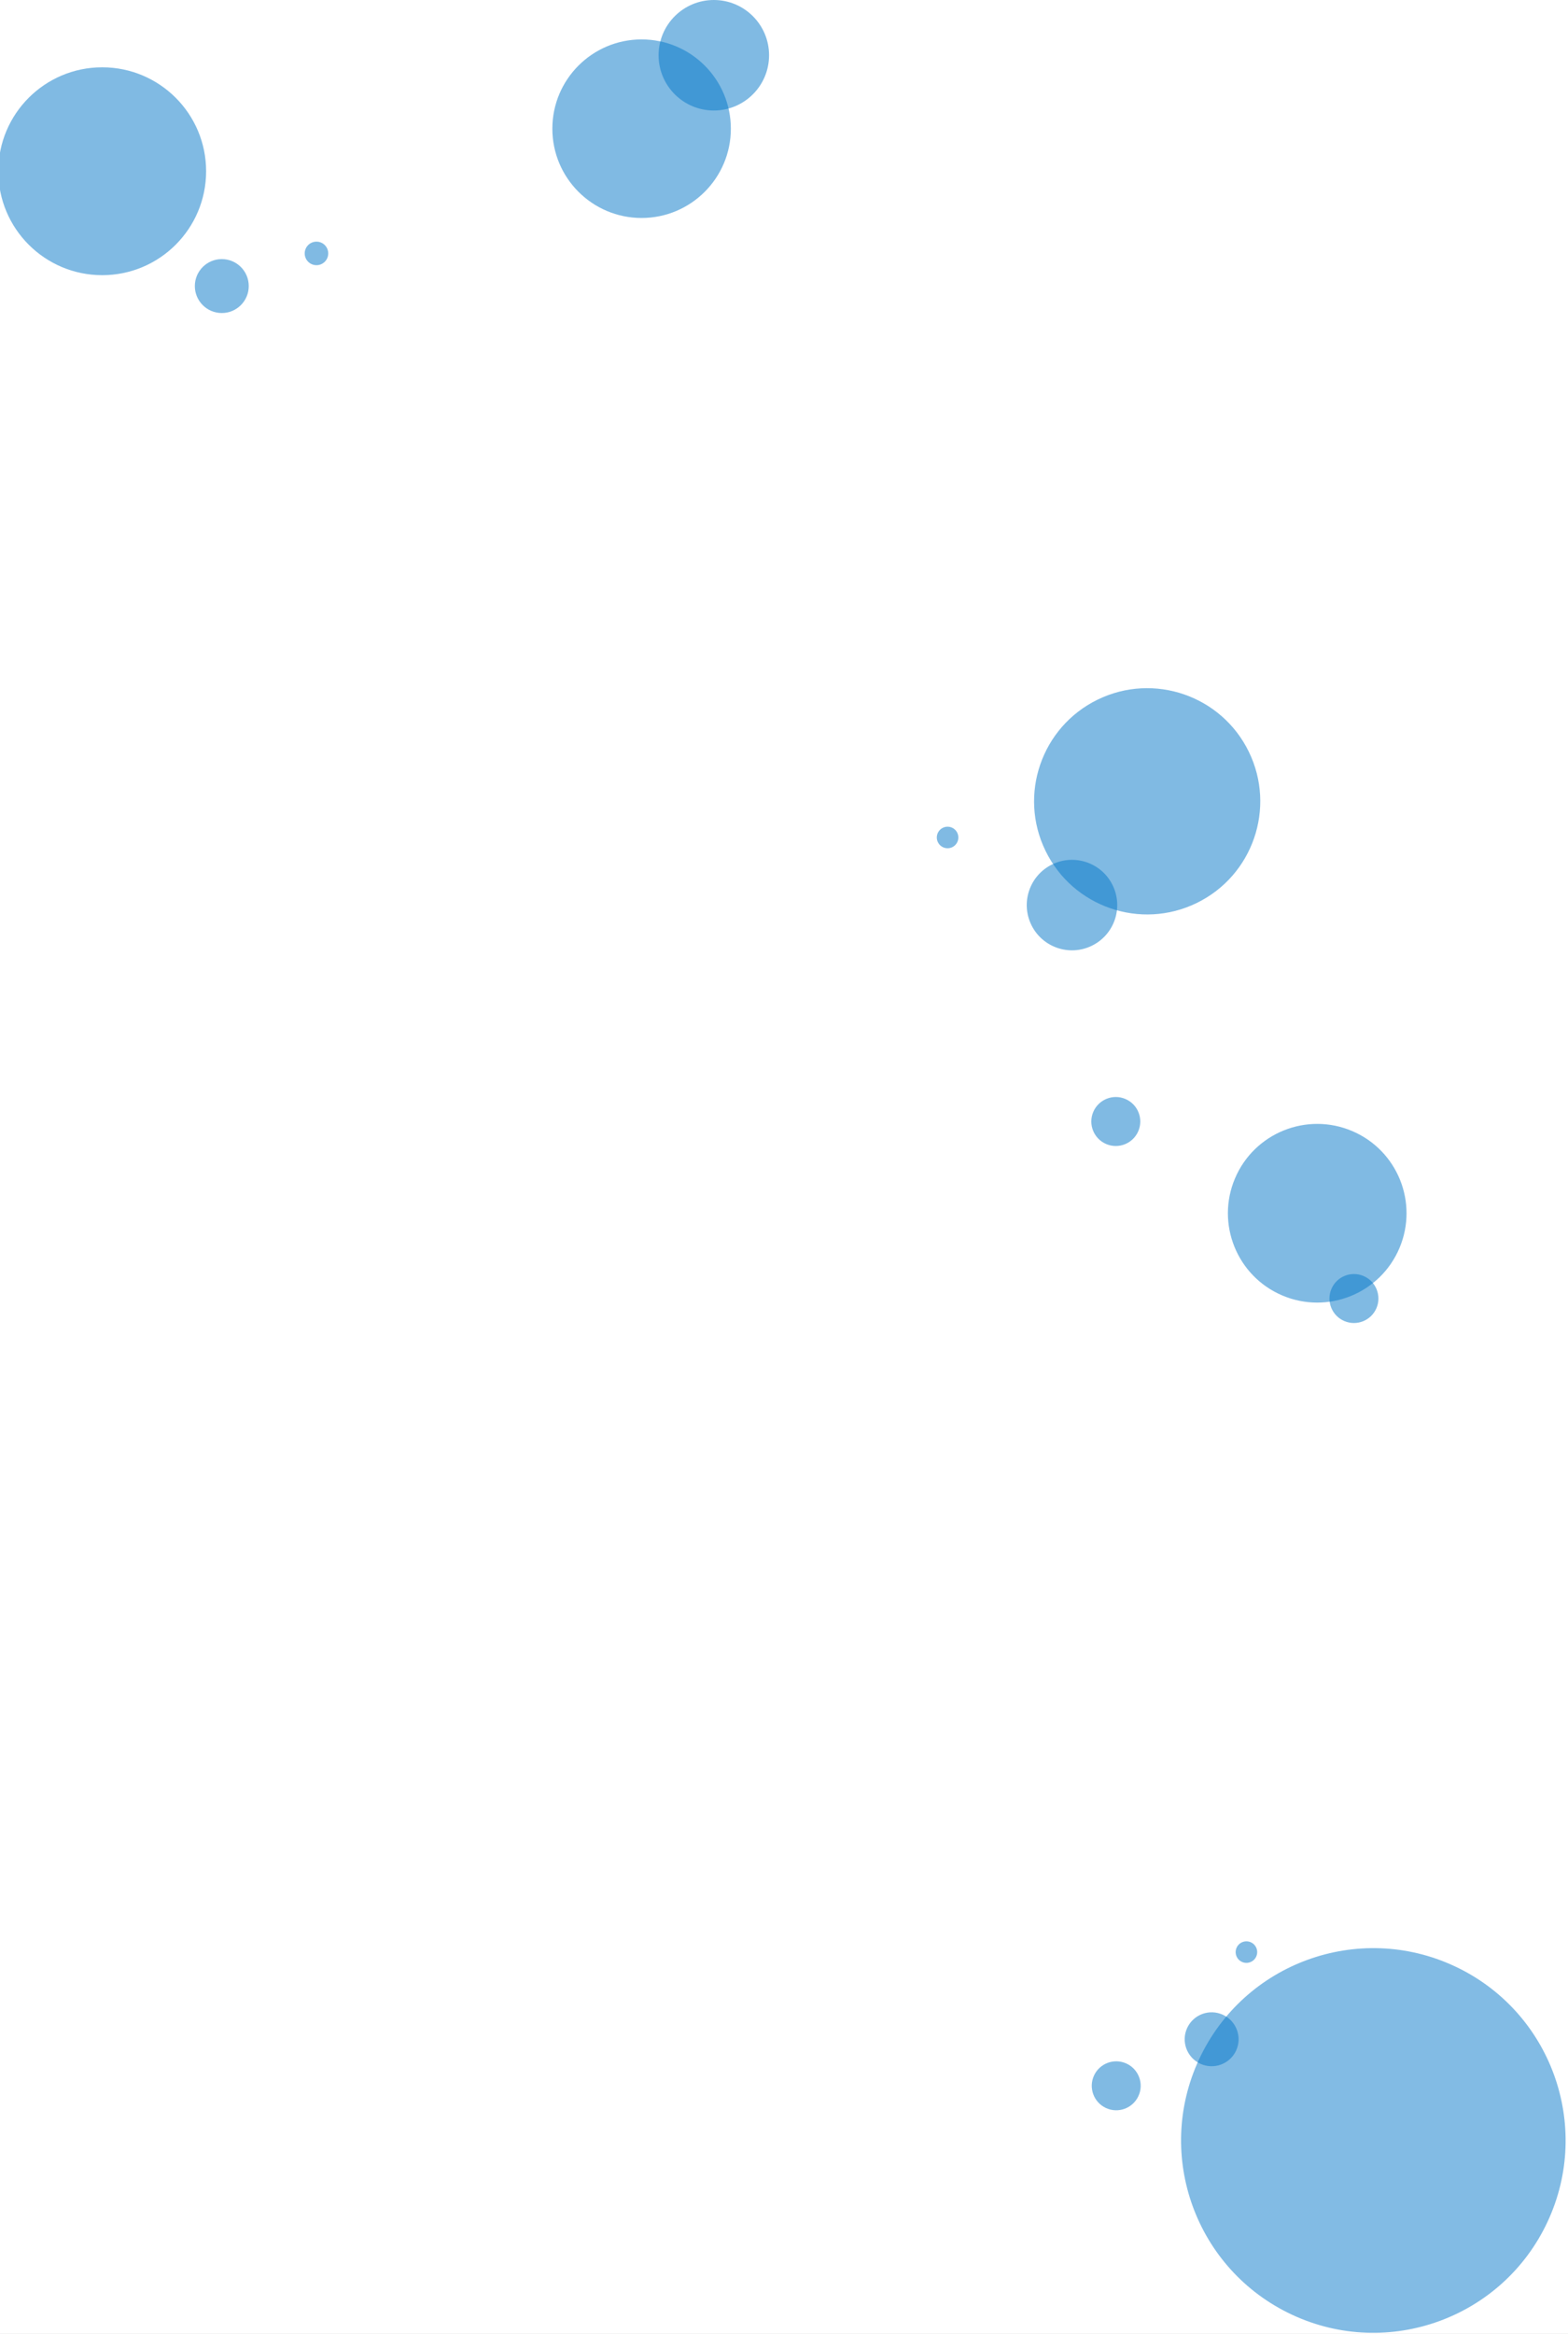<svg xmlns="http://www.w3.org/2000/svg" xmlns:xlink="http://www.w3.org/1999/xlink" width="416" height="619" viewBox="0 0 416 619">
  <rect x="0" y="0" width="416" height="619" fill="#333333" stroke="none"/>
  <defs>
    <clipPath id="clip-mv_circle_01">
      <rect width="416" height="619"/>
    </clipPath>
  </defs>
  <g id="mv_circle_01" clip-path="url(#clip-mv_circle_01)">
    <rect width="416" height="619" fill="#fff"/>
    <g id="グループ_1342" data-name="グループ 1342" transform="translate(16.539 -68.092)">
      <circle id="楕円形_3_のコピー_10" data-name="楕円形 3 のコピー 10" cx="23.678" cy="23.678" r="23.678" transform="translate(130.004 78.546)" fill="#0376c7" opacity="0.502"/>
      <circle id="楕円形_3_のコピー_3" data-name="楕円形 3 のコピー 3" cx="14.654" cy="14.654" r="14.654" transform="translate(158.191 68.092)" fill="#0376c7" opacity="0.502"/>
      <circle id="楕円形_3_のコピー_2" data-name="楕円形 3 のコピー 2" cx="12" cy="12" r="12" transform="matrix(0.899, -0.438, 0.438, 0.899, 251.823, 302.6)" fill="#0376c7" opacity="0.502"/>
      <circle id="楕円形_3_のコピー_5" data-name="楕円形 3 のコピー 5" cx="2.856" cy="2.856" r="2.856" transform="matrix(0.899, -0.438, 0.438, 0.899, 231.041, 288.887)" fill="#0376c7" opacity="0.502"/>
      <circle id="楕円形_3" data-name="楕円形 3" cx="30" cy="30" r="30" transform="matrix(0.899, -0.438, 0.438, 0.899, 247.704, 266.781)" fill="#0376c7" opacity="0.502"/>
      <circle id="楕円形_3_のコピー_4" data-name="楕円形 3 のコピー 4" cx="27.565" cy="27.565" r="27.565" transform="translate(-16.987 85.942)" fill="#0376c7" opacity="0.502"/>
      <circle id="楕円形_3_のコピー_12" data-name="楕円形 3 のコピー 12" cx="3.122" cy="3.122" r="3.122" transform="translate(64.301 132.18)" fill="#0376c7" opacity="0.502"/>
      <circle id="楕円形_3_のコピー_11" data-name="楕円形 3 のコピー 11" cx="7.151" cy="7.151" r="7.151" transform="translate(35.154 136.809)" fill="#0376c7" opacity="0.502"/>
      <circle id="楕円形_3_のコピー" data-name="楕円形 3 のコピー" cx="6.491" cy="6.491" r="6.491" transform="matrix(0.921, 0.391, -0.391, 0.921, 276.048, 357.014)" fill="#0376c7" opacity="0.502"/>
      <circle id="楕円形_3_のコピー_13" data-name="楕円形 3 のコピー 13" cx="23.678" cy="23.678" r="23.678" transform="matrix(0.921, 0.391, -0.391, 0.921, 320.377, 358.796)" fill="#0376c7" opacity="0.502"/>
      <circle id="楕円形_3_のコピー_14" data-name="楕円形 3 のコピー 14" cx="6.491" cy="6.491" r="6.491" transform="matrix(0.921, 0.391, -0.391, 0.921, 339.228, 403.964)" fill="#0376c7" opacity="0.502"/>
      <circle id="楕円形_3_のコピー_7" data-name="楕円形 3 のコピー 7" cx="6.491" cy="6.491" r="6.491" transform="translate(270.976 624.411) rotate(-65)" fill="#0376c7" opacity="0.502"/>
      <circle id="楕円形_3_のコピー_8" data-name="楕円形 3 のコピー 8" cx="2.856" cy="2.856" r="2.856" transform="translate(310.35 587.198) rotate(-65)" fill="#0376c7" opacity="0.502"/>
      <circle id="楕円形_3_のコピー_9" data-name="楕円形 3 のコピー 9" cx="7.151" cy="7.151" r="7.151" transform="translate(295.413 612.392) rotate(-65)" fill="#0376c7" opacity="0.502"/>
      <circle id="楕円形_1" data-name="楕円形 1" cx="51" cy="51" r="51" transform="translate(280.042 660.444) rotate(-65)" fill="#0376c7" opacity="0.496"/>
    </g>
  </g>
</svg>
